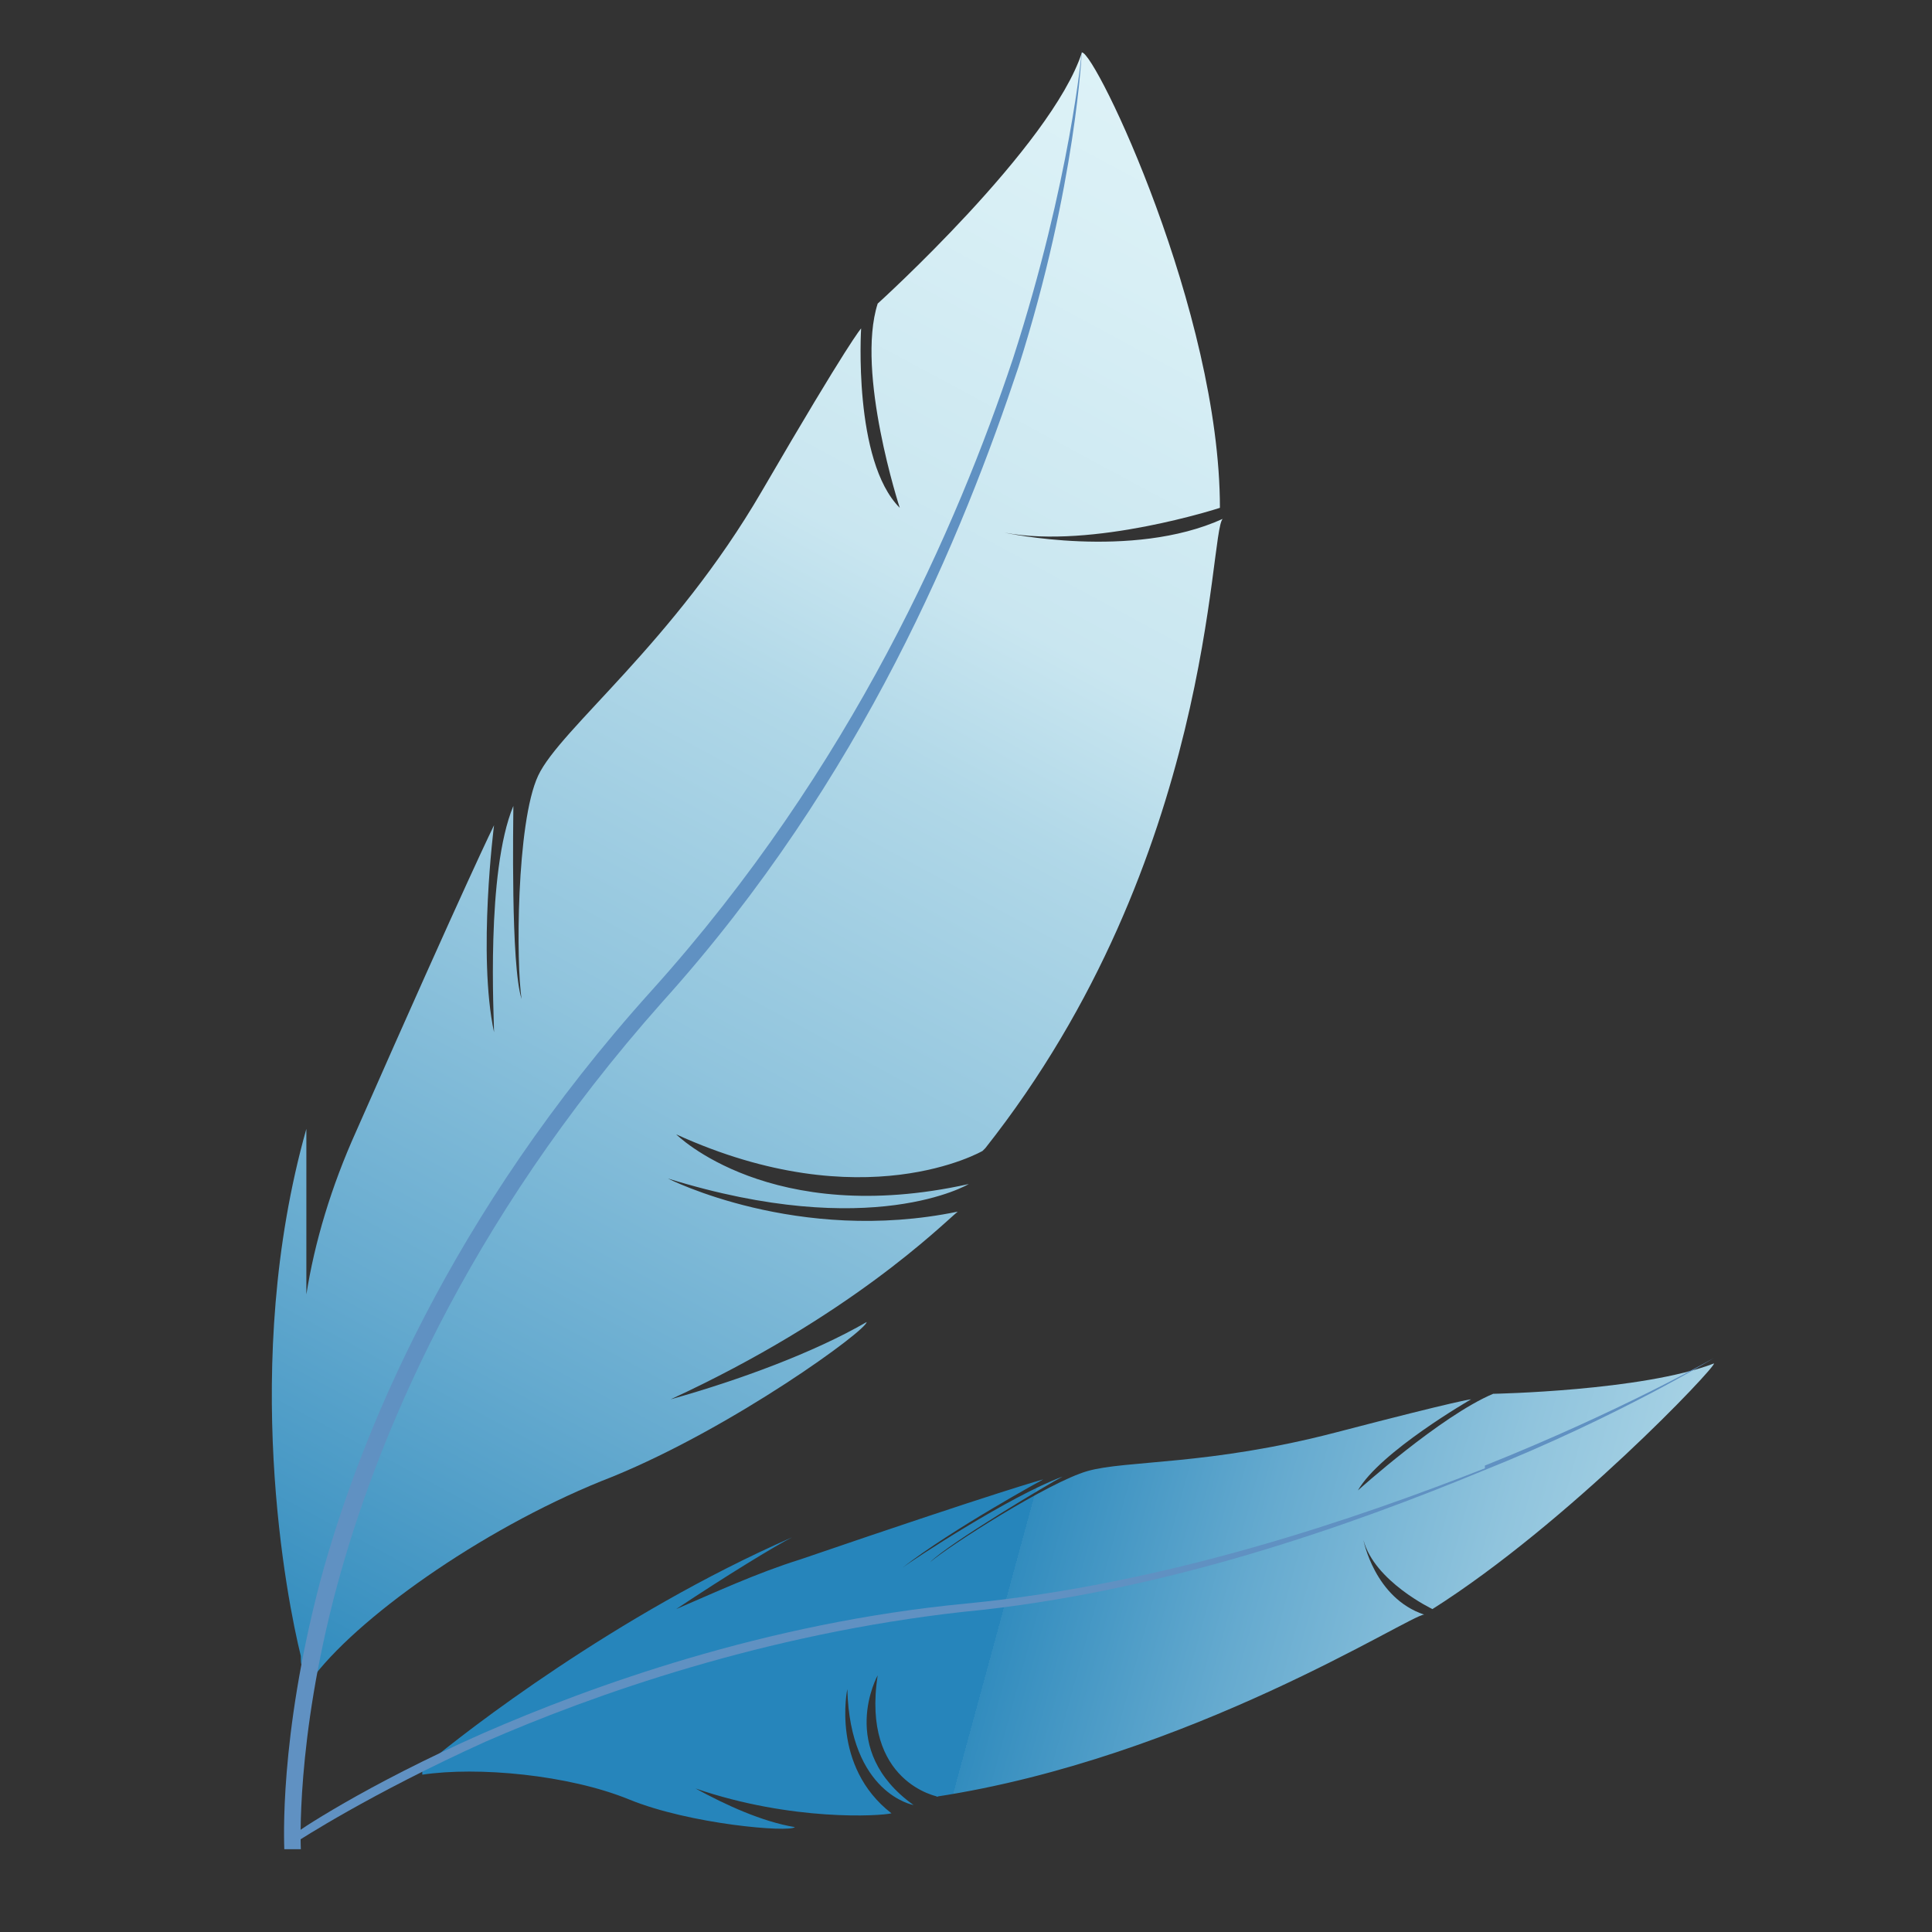 <svg viewBox="0 0 70 70" version="1.1" xmlns:xlink="http://www.w3.org/1999/xlink" xmlns="http://www.w3.org/2000/svg" id="Calque_1">
  
  <rect x="0" y="0" width="70" height="70" fill="#333333" stroke="none"/>
  
  <defs>
    <style>
      .st0 {
        mask: url(#mask);
      }

      .st1 {
        fill: url(#linear-gradient2);
      }

      .st2 {
        fill: url(#linear-gradient1);
      }

      .st3 {
        fill: url(#linear-gradient);
      }

      .st4 {
        fill: #6091c2;
      }
    </style>
    <linearGradient gradientUnits="userSpaceOnUse" y2="49.2" x2="66.3" y1="74.1" x1="-16.5" id="linear-gradient">
      <stop stop-color="#fff" offset="0"></stop>
      <stop stop-color="#000" offset="1"></stop>
    </linearGradient>
    <mask maskUnits="userSpaceOnUse" height="20.1" width="58.9" y="47.8" x="7.8" id="mask">
      <rect height="20.1" width="58.9" y="47.8" x="7.8" class="st3"></rect>
    </mask>
    <linearGradient gradientUnits="userSpaceOnUse" gradientTransform="translate(-85.7 489.8) rotate(58) scale(.6 1.2)" y2="-265.3" x2="-480.8" y1="-304.9" x1="-459.4" id="linear-gradient1">
      <stop stop-color="#ddf2f7" offset="0"></stop>
      <stop stop-color="#d8eff5" offset=".1"></stop>
      <stop stop-color="#c9e6f0" offset=".3"></stop>
      <stop stop-color="#b1d8e8" offset=".4"></stop>
      <stop stop-color="#90c4dd" offset=".6"></stop>
      <stop stop-color="#65aacf" offset=".8"></stop>
      <stop stop-color="#328cbe" offset="1"></stop>
      <stop stop-color="#2685bb" offset="1"></stop>
    </linearGradient>
    <linearGradient xlink:href="#linear-gradient1" gradientTransform="matrix(1,0,0,1,0,0)" y2="61.3" x2="12.8" y1="4.1" x1="43.6" id="linear-gradient2"></linearGradient>
  </defs>
  <g class="st0">
    <g>
      <path d="M33.9,65.1c9.2-1.4,17.2-6.6,17.7-6.6-1.8-.6-2.2-2.7-2.2-2.7.4,1.5,2.5,2.5,2.5,2.5,4.9-3.1,10.3-8.8,10.2-8.9-2.6,1-8,1.1-8,1.1-1.9.8-4.9,3.5-4.9,3.5.8-1.4,4.1-3.3,4.1-3.3,0,0-.3,0-4.9,1.2-4.6,1.2-7.6,1-9,1.4s-5,2.7-5.7,3.3c.7-.7,4.4-2.9,4.8-3.1-1.9.7-5.4,3-5.8,3.3,1.8-1.4,5.1-3.2,5.1-3.2,0,0-1.5.4-8.8,2.9-1.6.5-3.1,1.2-4.5,1.8,1.8-1.2,3.6-2.3,4.2-2.6-6.4,2.8-11.9,7.1-13.1,8.1-.1.1-.2.2-.3.2h0s0,0,0,0c0,0,0,0,0,0,0,0,0,.1,0,.3,0,0,0,0,0,0,0,0,0,0,0,0,0,0,0,0,0,0,2-.3,5.3,0,7.5.9,2.2.9,5.8,1.2,6,1-1.2-.2-2.5-.8-3.6-1.4,0,0,0,0,0,0,3.5,1.2,6.7,1,7.1.9-2.2-1.7-1.6-4.5-1.6-4.5.1,3.8,2.4,4.2,2.4,4.2-2.8-2-1.3-4.7-1.3-4.7-.6,3.9,2.2,4.4,2.2,4.4ZM28.7,55.6c0,0,.1,0,.2,0,0,0,0,0-.2,0Z" class="st2"></path>
      <path d="M53.8,53.2c-4.6,1.8-11.5,4.2-18.8,4.9-7.3.7-13.6,3-17.5,4.7-4.3,1.9-6.8,3.6-6.9,3.7l.2.2s2.6-1.7,6.8-3.6c3.9-1.7,10.1-3.9,17.3-4.7,7.3-.7,14.2-3.2,18.8-5.1,5-2,8.4-4.1,8.4-4.1,0,0-3.3,1.9-8.3,3.9Z" class="st4"></path>
    </g>
  </g>
  <path d="M35.7,41.6c8.3-10.5,8.1-22.3,8.6-22.8-3.3,1.5-7.9.5-7.9.5,3.2.6,7.8-.9,7.8-.9,0-7.1-4.5-16.5-5-16.5-1.1,3.4-7.4,9.1-7.4,9.1-.8,2.5.8,7.4.8,7.4-1.7-1.7-1.4-6.5-1.4-6.5,0,0-.4.4-3.6,5.9-3.2,5.5-7.3,8.6-8.1,10.3s-.8,6.9-.6,8.1c-.4-1.2-.3-6.5-.3-7-1,2.4-.7,7.7-.7,8.2-.6-2.8,0-7.5,0-7.5,0,0-.9,1.8-5,11.1-.9,2-1.5,4-1.8,5.9,0-2.7,0-5.3,0-6-2.4,8.5-.7,17.1-.2,19.1,0,.2,0,.4.1.4h0s0,0,0,0c0,0,0,0,0,0,0,0,.2,0,.4.2,0,0,0,0,0,.1,0,0,0,0,0,0,0,0,0,0,0,0,1.8-2.3,6.4-5.5,10.8-7.2,4.4-1.8,9.2-5.3,9.2-5.6-1.9,1.1-4.6,2.1-7.1,2.8,0,0,0,0,0,0,6.5-3,9.8-6.3,10.4-6.8-5.8,1.2-10.5-1.2-10.5-1.2,7.4,2.3,10.9.2,10.9.2-7.2,1.6-10.6-1.8-10.6-1.8,6.8,3.1,11.1.6,11.1.6ZM11.1,40.7c0,0,0-.1,0-.2,0,0,0,0,0,.2Z" class="st1"></path>
  <path d="M36.7,13c-2,6-5.8,14.8-13.1,22.9-7.3,8.1-10.6,16.2-12,21.4-1.5,5.7-1.3,9.5-1.3,9.7h.6c0,0-.2-3.9,1.3-9.5,1.4-5.2,4.6-13.1,11.8-21.2,7.3-8.1,10.9-17,12.9-23,2.1-6.6,2.3-11.5,2.3-11.5,0,0-.4,4.7-2.5,11.2Z" class="st4"></path>
</svg>